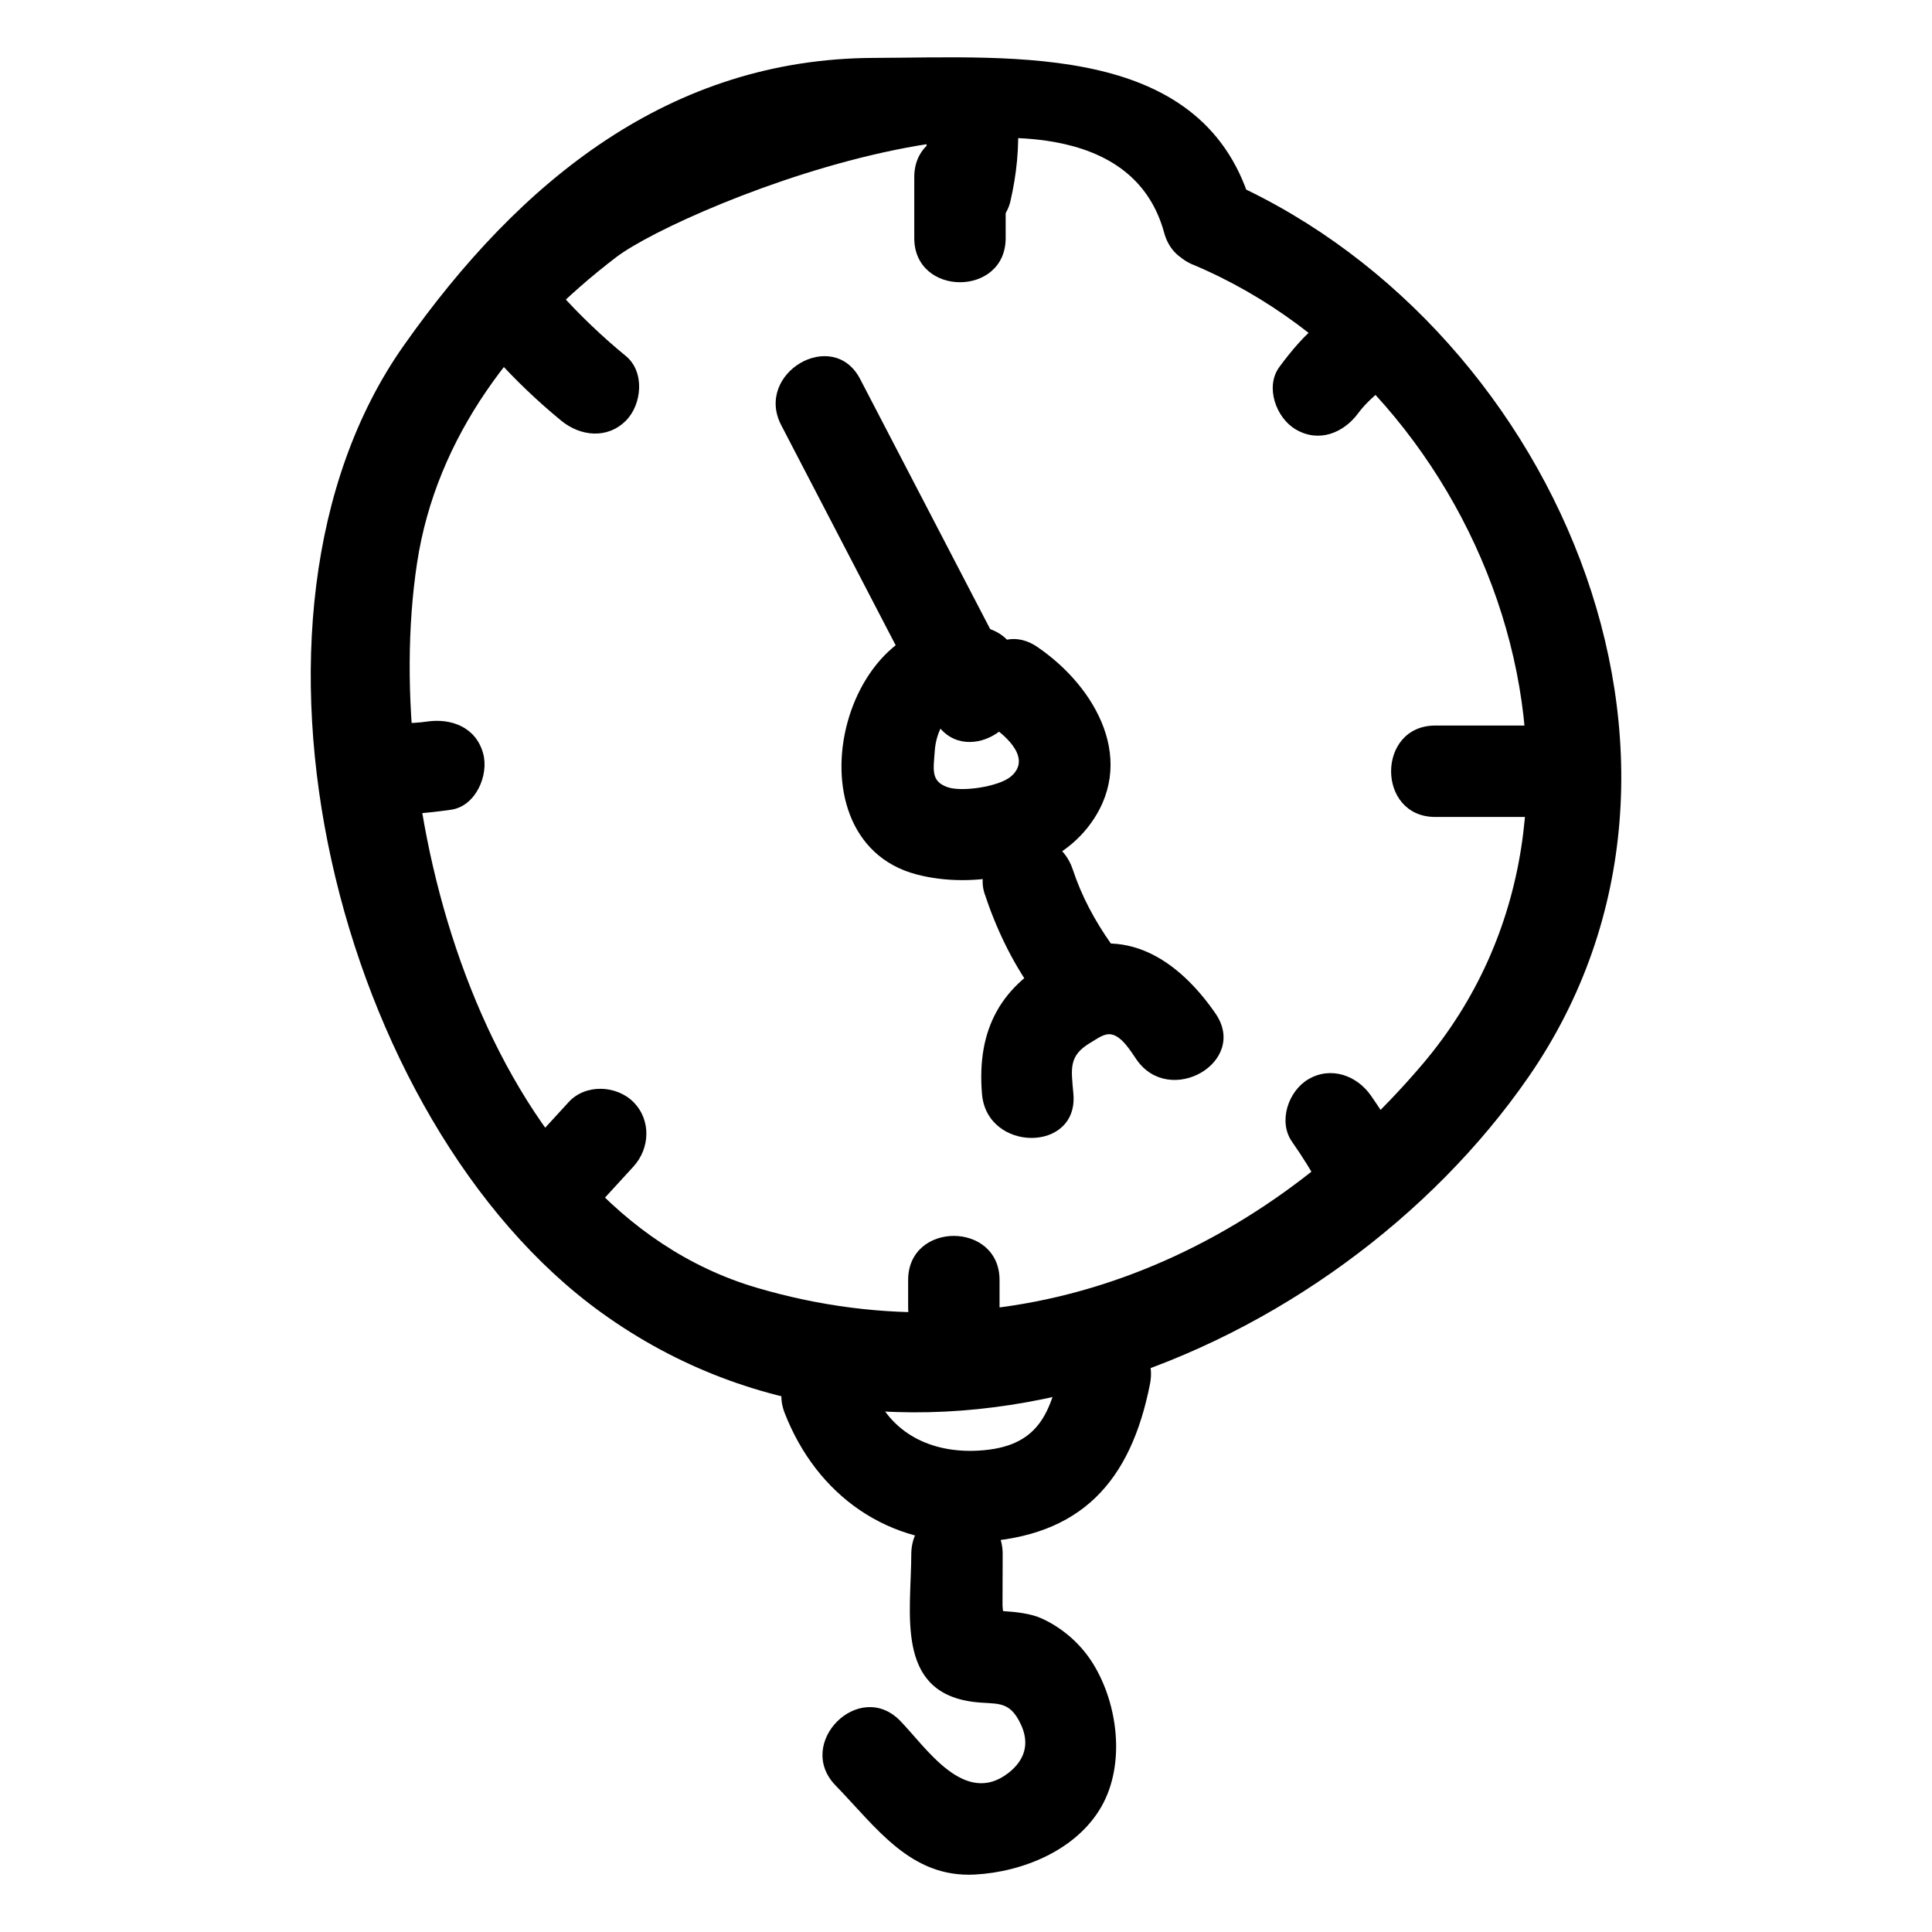 <?xml version="1.0" encoding="UTF-8"?>
<!-- Uploaded to: ICON Repo, www.svgrepo.com, Generator: ICON Repo Mixer Tools -->
<svg fill="#000000" width="800px" height="800px" version="1.1" viewBox="144 144 512 512" xmlns="http://www.w3.org/2000/svg">
 <g>
  <path d="m406.73 336.39c4.266 2.918 10.645 8.785 5.137 13.414-3.188 2.68-13.027 4.16-16.824 2.785-4.465-1.613-3.652-4.703-3.309-9.723 0.258-3.777 2.367-10.516 7.336-9.078 15.004 4.336 21.41-19.031 6.438-23.355-37.438-10.816-54.773 55.715-18.68 65.281 15.125 4.008 35.379 0.246 45.375-12.371 13.602-17.172 2.394-37.168-13.246-47.863-12.898-8.828-25.027 12.152-12.227 20.91z"/>
  <path d="m351.04 256.69c13.496 25.957 26.992 51.91 40.488 77.867 7.195 13.836 28.105 1.602 20.914-12.227-13.496-25.957-26.992-51.91-40.488-77.867-7.191-13.832-28.102-1.602-20.914 12.227z"/>
  <path d="m404.92 380.8c3.004 9.098 7.109 17.734 12.629 25.574 3.762 5.34 10.586 7.844 16.57 4.344 5.285-3.09 8.129-11.195 4.344-16.57-4.336-6.156-7.828-12.637-10.188-19.789-2.051-6.211-8.363-10.254-14.898-8.457-6.078 1.668-10.516 8.66-8.457 14.898z"/>
  <path d="m466.1 412.56c-9.828-14.227-24.094-23.805-41.273-15.363-15.586 7.656-22.035 19.574-20.586 36.75 1.305 15.418 25.539 15.559 24.223 0-0.57-6.723-1.438-10.172 4.707-13.734 1.734-1.008 3.414-2.391 5.312-2.09 2.809 0.445 5.269 4.59 6.703 6.664 8.801 12.742 29.805 0.645 20.914-12.227z"/>
  <path d="m460.16 214.14c78.828 33.09 119.17 143.37 60.688 212.04-44.004 51.668-108.82 79-176.38 59.062-72.059-21.27-99.895-126.36-89.949-192 5.09-33.613 26.16-60.777 52.801-81.098 17.73-13.527 130.57-60.016 145.19-6.481 4.102 15.02 27.477 8.645 23.355-6.438-12.078-44.223-62.816-39.996-100.23-39.879-53.875 0.168-93.664 32.238-124.68 76.285-51.031 72.461-17.383 205.86 52.375 256.2 81.164 58.57 194.3 11.945 245.73-62.41 58.355-84.371 5.656-201.64-82.457-238.63-14.352-6.023-20.621 17.406-6.438 23.359z"/>
  <path d="m386.29 190.95v16.148c0 15.586 24.223 15.609 24.223 0v-16.148c0-15.586-24.223-15.609-24.223 0z"/>
  <path d="m411.75 197.41c1.66-7.148 2.426-14.473 1.941-21.797-0.43-6.527-5.258-12.109-12.109-12.109-6.223 0-12.543 5.551-12.109 12.109 0.348 5.254 0.113 10.234-1.078 15.359-1.477 6.367 1.973 13.117 8.457 14.898 6.121 1.68 13.41-2.062 14.898-8.461z"/>
  <path d="m275.36 238.92c5.387 5.957 11.168 11.469 17.375 16.566 5.051 4.144 12.184 4.945 17.129 0 4.277-4.277 5.082-12.957 0-17.129-6.207-5.094-11.988-10.605-17.375-16.566-4.387-4.856-12.668-4.461-17.129 0-4.828 4.828-4.398 12.262 0 17.129z"/>
  <path d="m244.2 359.64c6.559 0.434 12.887-0.121 19.383-1.062 6.481-0.941 10.035-9.156 8.457-14.898-1.91-6.953-8.398-9.402-14.898-8.457-4.258 0.617-8.668 0.48-12.941 0.195-6.535-0.434-12.109 5.875-12.109 12.109-0.004 6.918 5.555 11.676 12.109 12.113z"/>
  <path d="m303.34 462.46c2.836-3.098 5.672-6.191 8.512-9.289 4.418-4.82 4.766-12.359 0-17.129-4.481-4.481-12.691-4.84-17.129 0-2.836 3.098-5.672 6.191-8.512 9.289-4.418 4.82-4.766 12.359 0 17.129 4.481 4.481 12.691 4.84 17.129 0z"/>
  <path d="m408.89 490.49v-7.266c0-15.586-24.223-15.609-24.223 0v7.266c0.004 15.586 24.223 15.613 24.223 0z"/>
  <path d="m514.8 446.33c-2.293-4.129-4.781-8.109-7.488-11.984-3.742-5.356-10.602-7.836-16.57-4.344-5.297 3.098-8.109 11.184-4.344 16.57 2.707 3.871 5.195 7.856 7.488 11.984 7.57 13.629 28.5 1.426 20.914-12.227z"/>
  <path d="m550.19 336.28h-25.836c-15.586 0-15.609 24.223 0 24.223h25.836c15.586 0 15.613-24.223 0-24.223z"/>
  <path d="m494.07 229.32c-4.328 3.445-7.742 7.481-11.016 11.922-3.883 5.269-0.875 13.516 4.344 16.57 6.152 3.598 12.676 0.938 16.57-4.344 1.977-2.684 4.641-4.957 7.231-7.019 5.121-4.078 4.258-12.871 0-17.129-5.062-5.059-11.996-4.086-17.129 0z"/>
  <path d="m425.4 504.3c-2.801 14.211-6.035 23.207-22.074 24.129-12.309 0.707-23.332-4.383-28.012-16.375-5.606-14.363-29.035-8.113-23.355 6.438 8.527 21.855 27.543 35.395 51.371 34.16 27.117-1.406 40.312-15.938 45.434-41.91 2.992-15.227-20.348-21.746-23.363-6.441z"/>
  <path d="m385.5 555.89c-0.051 15.59-4.211 36.176 15.988 39.066 6.469 0.926 9.934-0.844 13.133 6.203 2.352 5.18 0.762 9.457-3.356 12.672-11.637 9.086-21.793-6.688-28.695-13.785-10.887-11.195-28.004 5.941-17.129 17.129 10.824 11.133 19.848 24.508 36.895 23.602 12.723-0.676 26.969-6.492 33.543-17.996 6.41-11.219 4.406-27.195-2.207-37.883-3.242-5.238-8.09-9.496-13.691-12.023-5.606-2.527-15.457-1.754-17.891-2.469 2.414 1.855 4.824 3.711 7.238 5.566 2.289 4.133 0.344-4.551 0.348-6.539 0.016-4.516 0.027-9.027 0.043-13.543 0.051-15.59-24.168-15.609-24.219 0z"/>
 </g>
</svg>